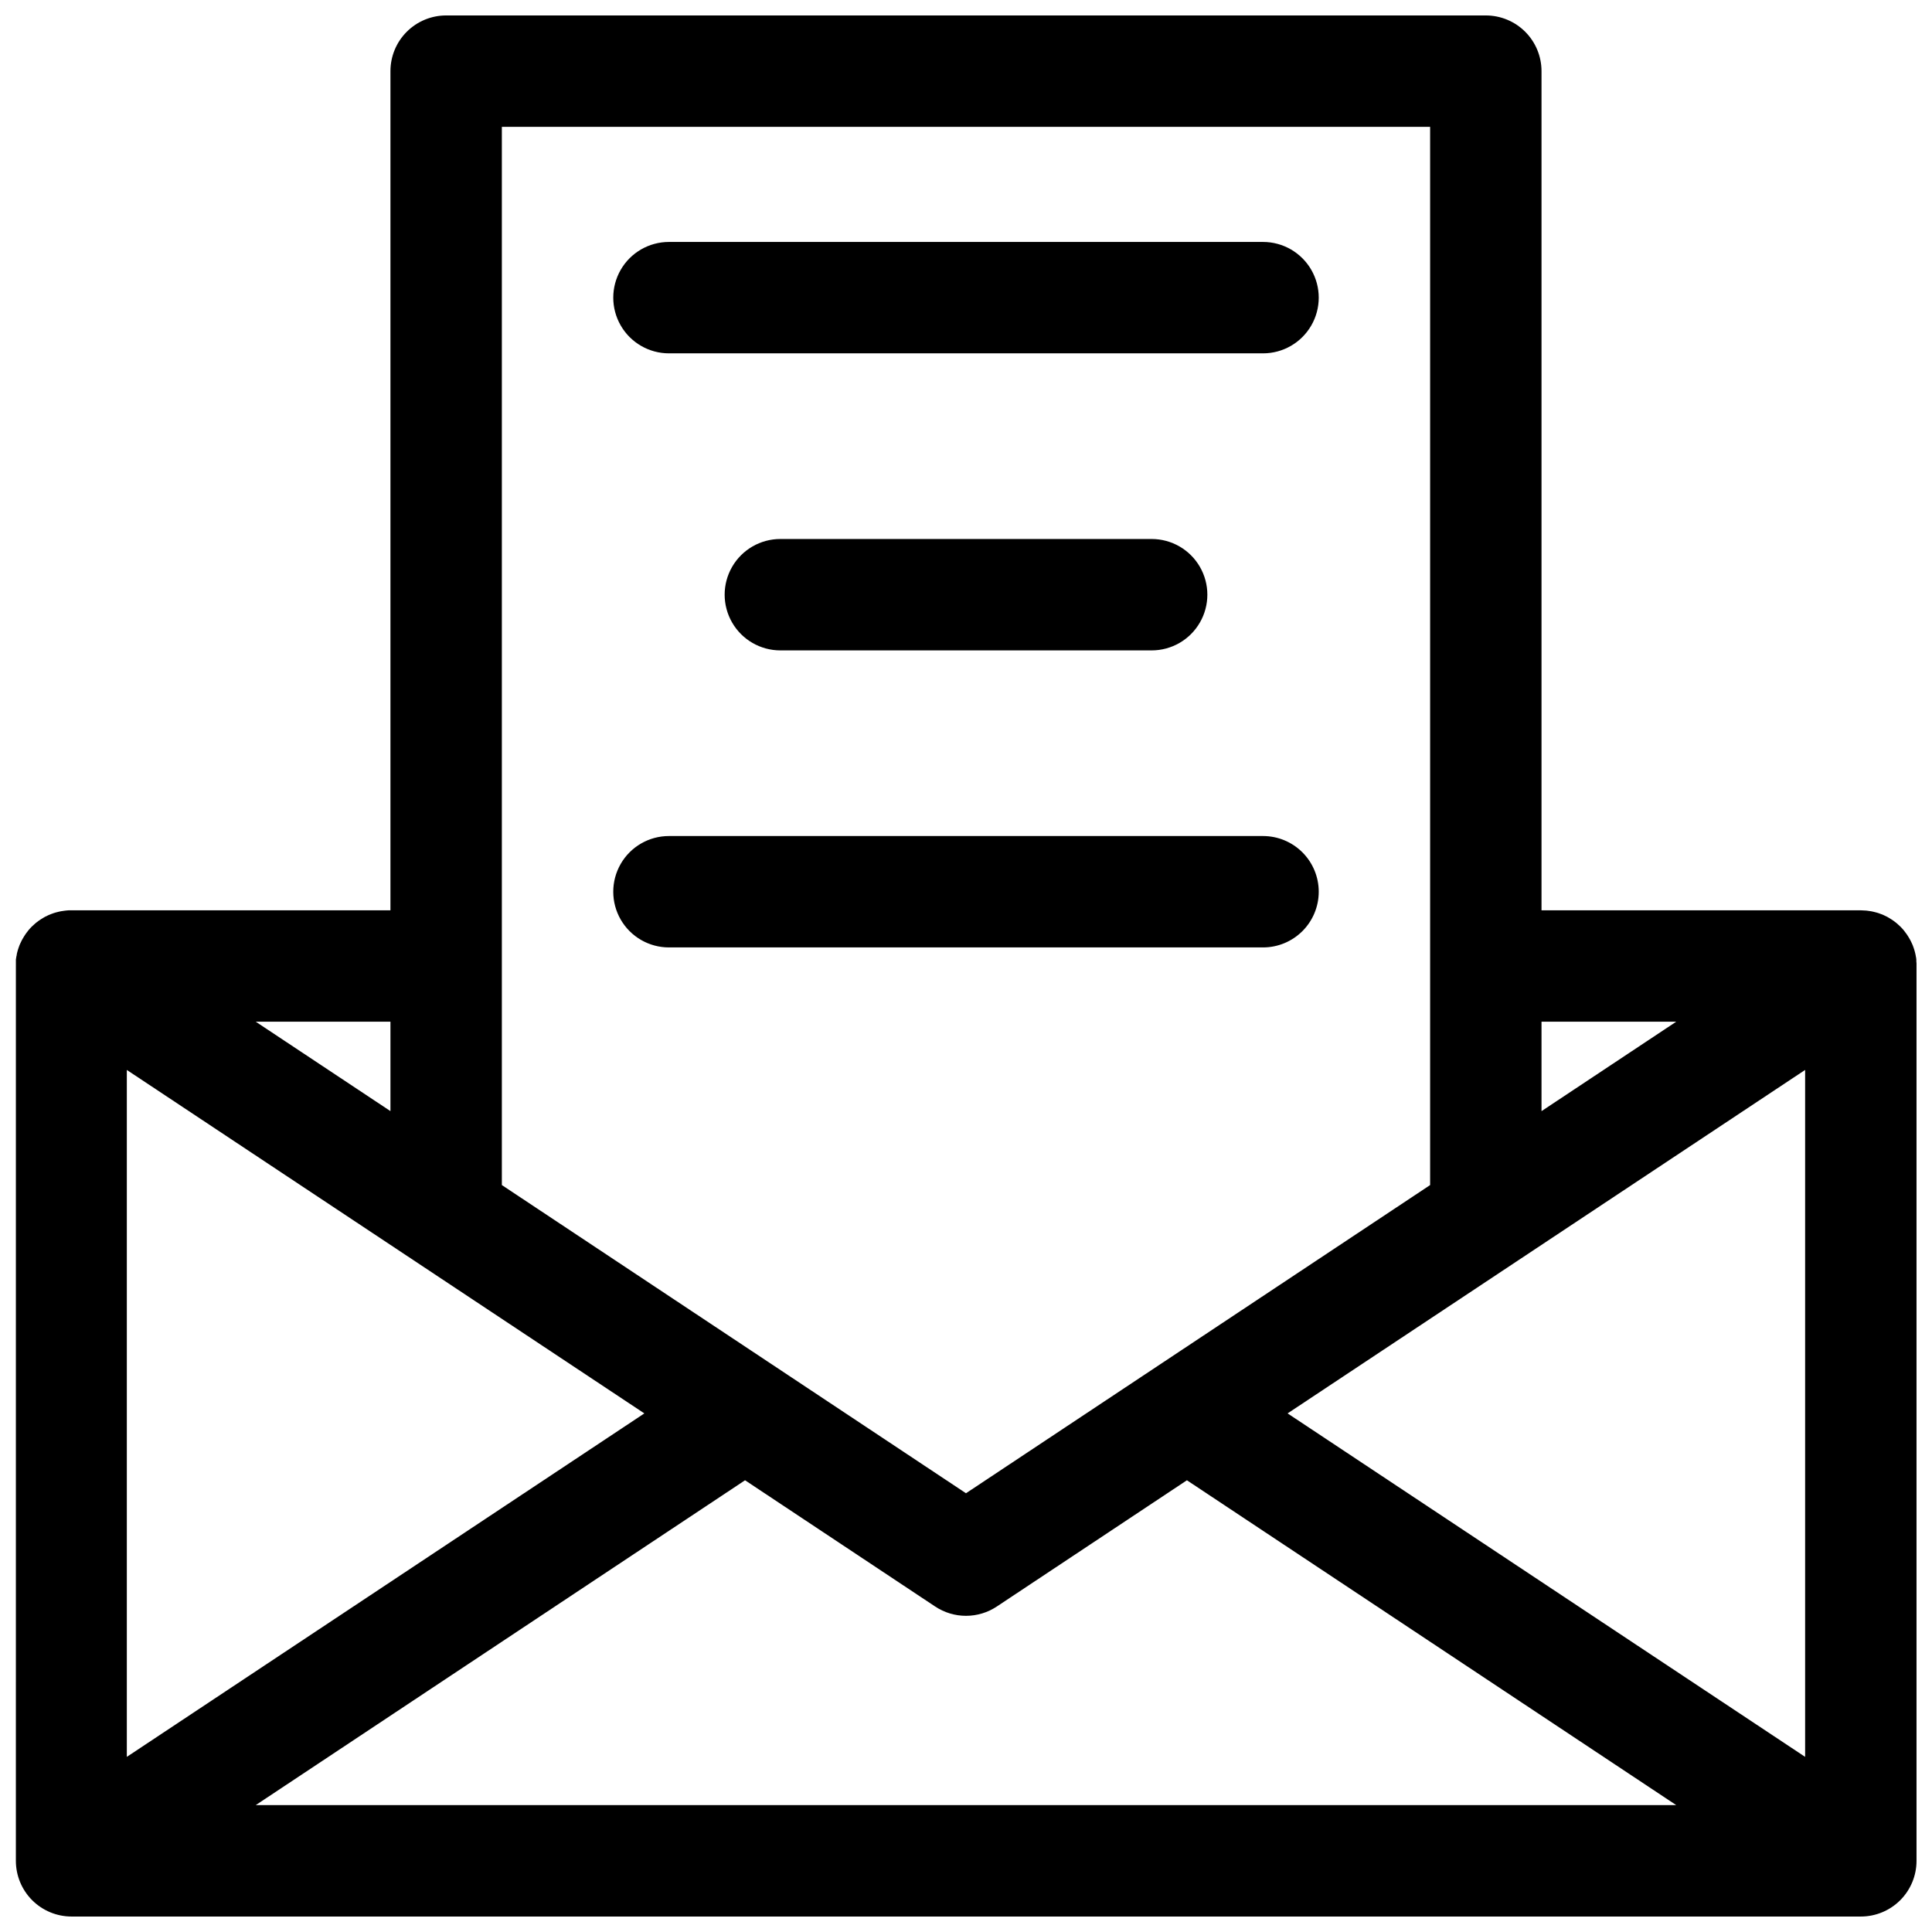 <?xml version="1.0" encoding="UTF-8"?>
<!-- Uploaded to: SVG Repo, www.svgrepo.com, Generator: SVG Repo Mixer Tools -->
<svg width="800px" height="800px" version="1.1" viewBox="144 144 512 512" xmlns="http://www.w3.org/2000/svg">
 <defs>
  <clipPath id="a">
   <path d="m148.09 148.09h503.81v503.81h-503.81z"/>
  </clipPath>
 </defs>
 <path d="m321.28 237.64h157.44c5.273 0 10.145-2.812 12.781-7.379 2.637-4.566 2.637-10.191 0-14.762-2.637-4.566-7.508-7.379-12.781-7.379h-157.44c-5.273 0-10.145 2.812-12.781 7.379-2.637 4.57-2.637 10.195 0 14.762 2.637 4.566 7.508 7.379 12.781 7.379z"/>
 <path d="m493.48 380.32c0-3.918-1.559-7.672-4.324-10.438-2.769-2.769-6.523-4.324-10.438-4.324h-157.44c-5.273 0-10.145 2.812-12.781 7.379-2.637 4.566-2.637 10.195 0 14.762 2.637 4.566 7.508 7.379 12.781 7.379h157.44c3.914 0 7.668-1.555 10.438-4.324 2.766-2.766 4.324-6.519 4.324-10.434z"/>
 <path d="m350.8 286.84c-5.273 0-10.145 2.812-12.781 7.379s-2.637 10.191 0 14.758c2.637 4.57 7.508 7.383 12.781 7.383h98.402c5.273 0 10.145-2.812 12.781-7.383 2.637-4.566 2.637-10.191 0-14.758s-7.508-7.379-12.781-7.379z"/>
 <g clip-path="url(#a)">
  <path d="m651.9 399.75c0-0.324 0-0.66-0.051-0.984v-0.453c0-0.316-0.09-0.621-0.148-0.934 0-0.148-0.051-0.297-0.078-0.441-0.078-0.402-0.188-0.809-0.305-1.199-0.059-0.207-0.129-0.395-0.195-0.59-0.07-0.195-0.156-0.453-0.246-0.68-0.09-0.227-0.168-0.375-0.254-0.562-0.09-0.188-0.207-0.441-0.316-0.66-0.109-0.215-0.176-0.336-0.277-0.5-0.098-0.168-0.277-0.473-0.422-0.699-0.148-0.227-0.168-0.277-0.266-0.402v-0.004c-0.195-0.293-0.406-0.574-0.629-0.848l-0.148-0.195c-0.277-0.336-0.57-0.664-0.887-0.984l-0.246-0.227c-0.223-0.23-0.461-0.445-0.707-0.648l-0.375-0.305c-0.215-0.168-0.434-0.336-0.66-0.492l-0.441-0.297c-0.215-0.148-0.453-0.285-0.68-0.414l-0.453-0.266c-0.324-0.168-0.66-0.324-0.984-0.473l-0.531-0.215c-0.277-0.109-0.551-0.215-0.836-0.305l-0.531-0.156c-0.254-0.078-0.512-0.137-0.777-0.195l-0.543-0.117-0.867-0.129-0.461-0.059c-0.461 0-0.914-0.07-1.379-0.07h-84.688v-222.39c0-3.918-1.555-7.672-4.324-10.438-2.766-2.769-6.523-4.324-10.438-4.324h-275.52c-3.914 0-7.668 1.555-10.438 4.324-2.769 2.766-4.324 6.519-4.324 10.438v222.38h-84.621c-0.461 0-0.914 0-1.379 0.07l-0.461 0.059-0.867 0.129-0.543 0.117c-0.266 0.059-0.523 0.117-0.777 0.195l-0.531 0.156c-0.285 0.09-0.562 0.195-0.836 0.305l-0.531 0.215c-0.336 0.148-0.668 0.305-0.984 0.473l-0.453 0.266c-0.227 0.129-0.461 0.266-0.68 0.414l-0.441 0.297c-0.227 0.156-0.441 0.324-0.66 0.492l-0.375 0.305c-0.242 0.203-0.48 0.418-0.707 0.648l-0.246 0.227c-0.316 0.316-0.609 0.645-0.887 0.984l-0.148 0.195 0.004 0.004c-0.227 0.27-0.434 0.555-0.629 0.844-0.098 0.129-0.176 0.266-0.266 0.402-0.09 0.137-0.297 0.461-0.422 0.699-0.129 0.234-0.188 0.336-0.277 0.5-0.09 0.168-0.215 0.434-0.316 0.66-0.098 0.227-0.176 0.375-0.254 0.562s-0.156 0.453-0.246 0.68c-0.09 0.227-0.137 0.383-0.195 0.59-0.117 0.395-0.227 0.797-0.305 1.199 0 0.148 0 0.297-0.078 0.441-0.059 0.316-0.109 0.621-0.148 0.934v0.453 0.984 0.246l-0.004 237.16c0 3.914 1.555 7.668 4.324 10.438 2.769 2.766 6.523 4.32 10.438 4.32h474.17c3.914 0 7.668-1.555 10.438-4.32 2.766-2.769 4.32-6.523 4.32-10.438v-237.14-0.246zm-99.383 15.004h35.711l-35.711 23.707zm-275.52-237.14h246v280.44l-123 81.672-123-81.672zm-29.523 237.14v23.703l-35.707-23.703zm-69.863 12.793 137.15 91.02-137.15 91.02zm34.156 194.83 129.68-86.09 50.383 33.457c2.418 1.605 5.262 2.465 8.168 2.465 2.902 0 5.746-0.859 8.164-2.465l50.383-33.457 129.68 86.09zm410.61-12.793-137.15-91.02 137.15-91.02z"/>
 </g>
</svg>